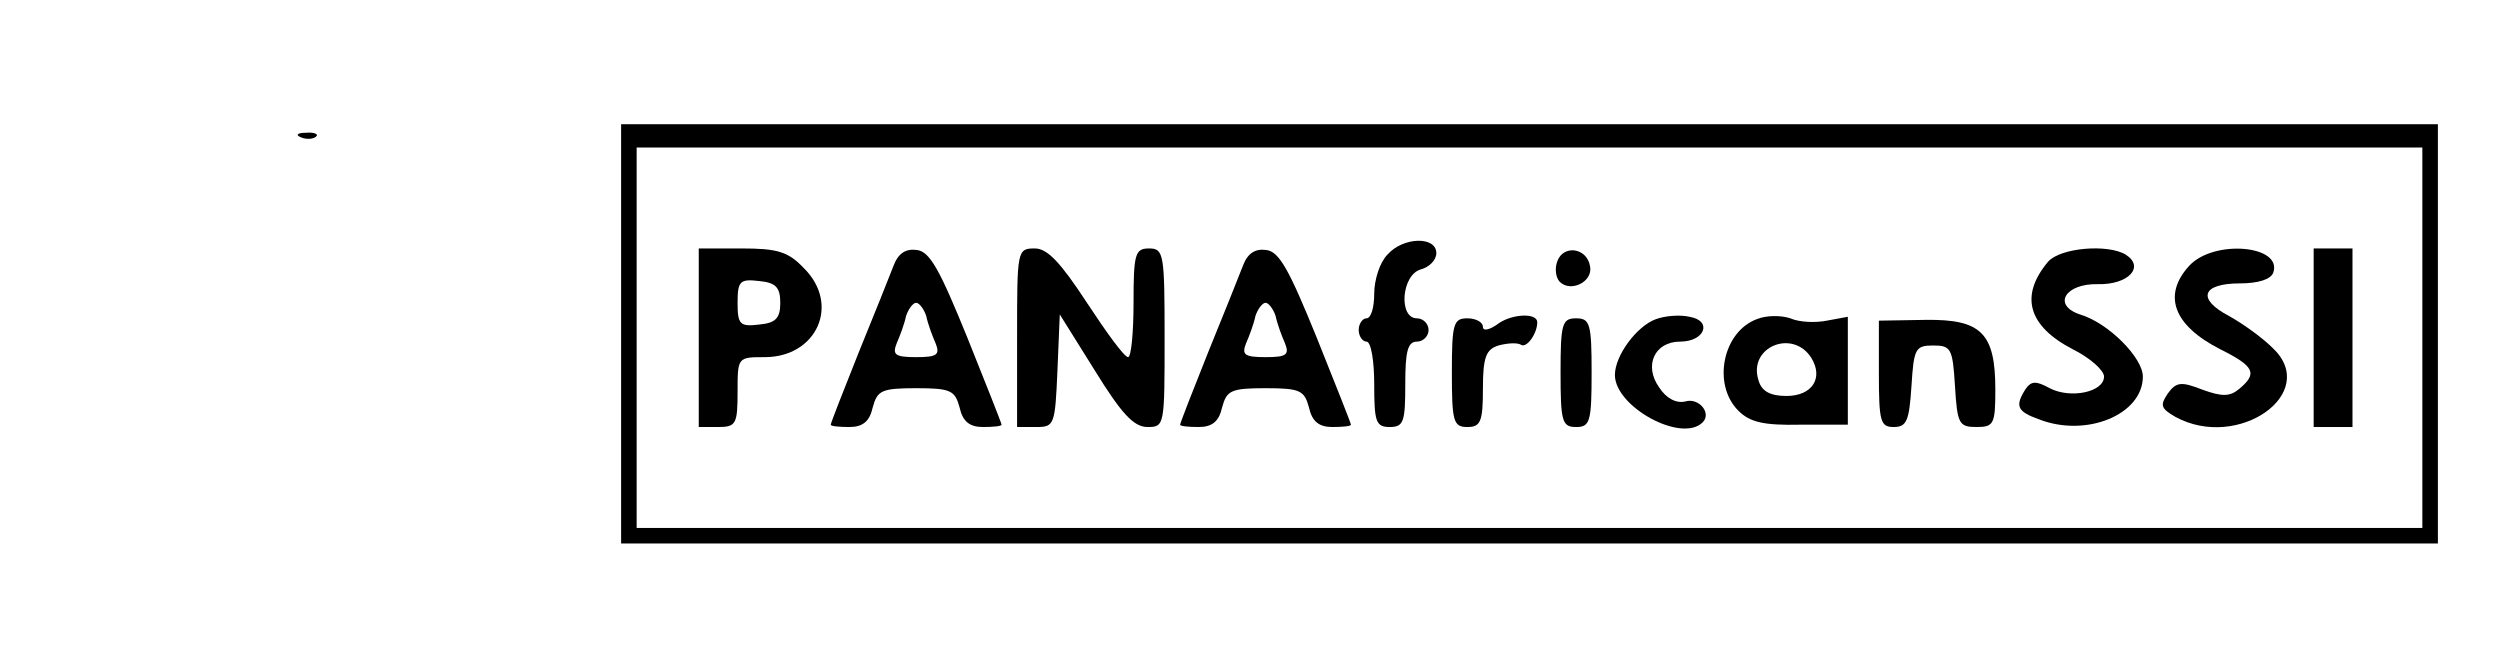 <?xml version="1.0" standalone="no"?>
<!DOCTYPE svg PUBLIC "-//W3C//DTD SVG 20010904//EN"
 "http://www.w3.org/TR/2001/REC-SVG-20010904/DTD/svg10.dtd">
<svg version="1.0" xmlns="http://www.w3.org/2000/svg"
 width="322pt" height="84pt" viewBox="0 0 322 84"
 preserveAspectRatio="xMidYMid meet">

<g transform="translate(0,84) scale(0.1,-0.1)"
fill="#000000" stroke="none">
<path d="M800 410 l0 -270 1170 0 1170 0 0 270 0 270 -1170 0 -1170 0 0 -270z
m2320 -5 l0 -245 -1150 0 -1150 0 0 245 0 245 1150 0 1150 0 0 -245z"/>
<path d="M1787 512 c-10 -10 -17 -33 -17 -50 0 -18 -4 -32 -10 -32 -5 0 -10
-7 -10 -15 0 -8 5 -15 10 -15 6 0 10 -25 10 -55 0 -48 2 -55 20 -55 18 0 20 7
20 55 0 42 3 55 15 55 8 0 15 7 15 15 0 8 -7 15 -15 15 -24 0 -20 56 5 63 11
3 20 12 20 21 0 22 -43 21 -63 -2z"/>
<path d="M900 405 l0 -115 25 0 c23 0 25 4 25 45 0 45 0 45 35 45 67 0 98 68
50 115 -20 21 -34 25 -80 25 l-55 0 0 -115z m105 45 c0 -20 -6 -26 -27 -28
-25 -3 -28 0 -28 28 0 28 3 31 28 28 21 -2 27 -8 27 -28z"/>
<path d="M1151 498 c-5 -13 -25 -63 -45 -112 -20 -50 -36 -91 -36 -93 0 -2 11
-3 24 -3 17 0 26 7 30 25 6 22 11 25 56 25 45 0 50 -3 56 -25 4 -18 13 -25 30
-25 13 0 24 1 24 3 0 2 -20 52 -44 112 -35 86 -48 111 -65 113 -14 2 -24 -4
-30 -20z m42 -65 c2 -10 8 -26 12 -35 6 -15 2 -18 -25 -18 -27 0 -31 3 -25 18
4 9 10 25 12 35 3 9 9 17 13 17 4 0 10 -8 13 -17z"/>
<path d="M1310 405 l0 -115 25 0 c23 0 24 3 27 73 l3 72 45 -72 c34 -55 50
-73 68 -73 22 0 22 2 22 115 0 108 -1 115 -20 115 -18 0 -20 -7 -20 -70 0 -38
-3 -70 -7 -70 -5 0 -28 32 -53 70 -34 52 -51 70 -67 70 -23 0 -23 -2 -23 -115z"/>
<path d="M1601 498 c-5 -13 -25 -63 -45 -112 -20 -50 -36 -91 -36 -93 0 -2 11
-3 24 -3 17 0 26 7 30 25 6 22 11 25 56 25 45 0 50 -3 56 -25 4 -18 13 -25 30
-25 13 0 24 1 24 3 0 2 -20 52 -44 112 -35 86 -48 111 -65 113 -14 2 -24 -4
-30 -20z m42 -65 c2 -10 8 -26 12 -35 6 -15 2 -18 -25 -18 -27 0 -31 3 -25 18
4 9 10 25 12 35 3 9 9 17 13 17 4 0 10 -8 13 -17z"/>
<path d="M2006 504 c-4 -10 -2 -22 3 -27 14 -14 43 0 39 20 -4 24 -34 28 -42
7z"/>
<path d="M2638 503 c-37 -44 -26 -83 32 -113 22 -11 40 -27 40 -35 0 -20 -43
-29 -70 -15 -18 10 -24 9 -31 -1 -14 -22 -11 -29 17 -39 61 -24 134 6 134 55
0 24 -44 69 -81 80 -36 12 -19 40 23 39 39 -1 61 22 36 38 -23 14 -84 9 -100
-9z"/>
<path d="M2820 498 c-35 -38 -21 -77 40 -108 44 -22 48 -31 24 -51 -12 -10
-22 -10 -47 -1 -28 11 -34 10 -45 -5 -10 -15 -9 -19 10 -30 81 -44 187 31 125
89 -13 13 -38 31 -56 41 -42 22 -35 42 14 42 23 0 40 5 43 14 12 35 -76 43
-108 9z"/>
<path d="M2980 405 l0 -115 25 0 25 0 0 115 0 115 -25 0 -25 0 0 -115z"/>
<path d="M1931 424 c-12 -9 -21 -11 -21 -5 0 6 -9 11 -20 11 -18 0 -20 -7 -20
-70 0 -63 2 -70 20 -70 17 0 20 7 20 49 0 41 4 51 20 56 11 3 24 4 29 1 7 -5
21 14 21 29 0 12 -31 11 -49 -1z"/>
<path d="M2133 429 c-25 -9 -53 -47 -53 -72 0 -41 86 -88 113 -61 12 12 -5 32
-22 27 -12 -3 -25 4 -34 18 -20 28 -6 59 27 59 32 0 42 27 12 32 -13 3 -32 1
-43 -3z"/>
<path d="M2263 429 c-44 -16 -58 -84 -24 -118 15 -15 33 -19 80 -18 l61 0 0
70 0 69 -27 -5 c-15 -3 -36 -2 -47 3 -12 4 -31 4 -43 -1z m70 -50 c16 -26 1
-49 -32 -49 -21 0 -32 6 -36 20 -14 43 44 67 68 29z"/>
<path d="M2010 360 c0 -63 2 -70 20 -70 18 0 20 7 20 70 0 63 -2 70 -20 70
-18 0 -20 -7 -20 -70z"/>
<path d="M2420 359 c0 -62 2 -69 19 -69 17 0 20 8 23 53 3 48 5 52 28 52 23 0
25 -4 28 -52 3 -49 5 -53 28 -53 22 0 24 4 24 48 0 73 -18 91 -90 90 l-60 -1
0 -68z"/>
<path d="M388 663 c7 -3 16 -2 19 1 4 3 -2 6 -13 5 -11 0 -14 -3 -6 -6z"/>
</g>
</svg>
